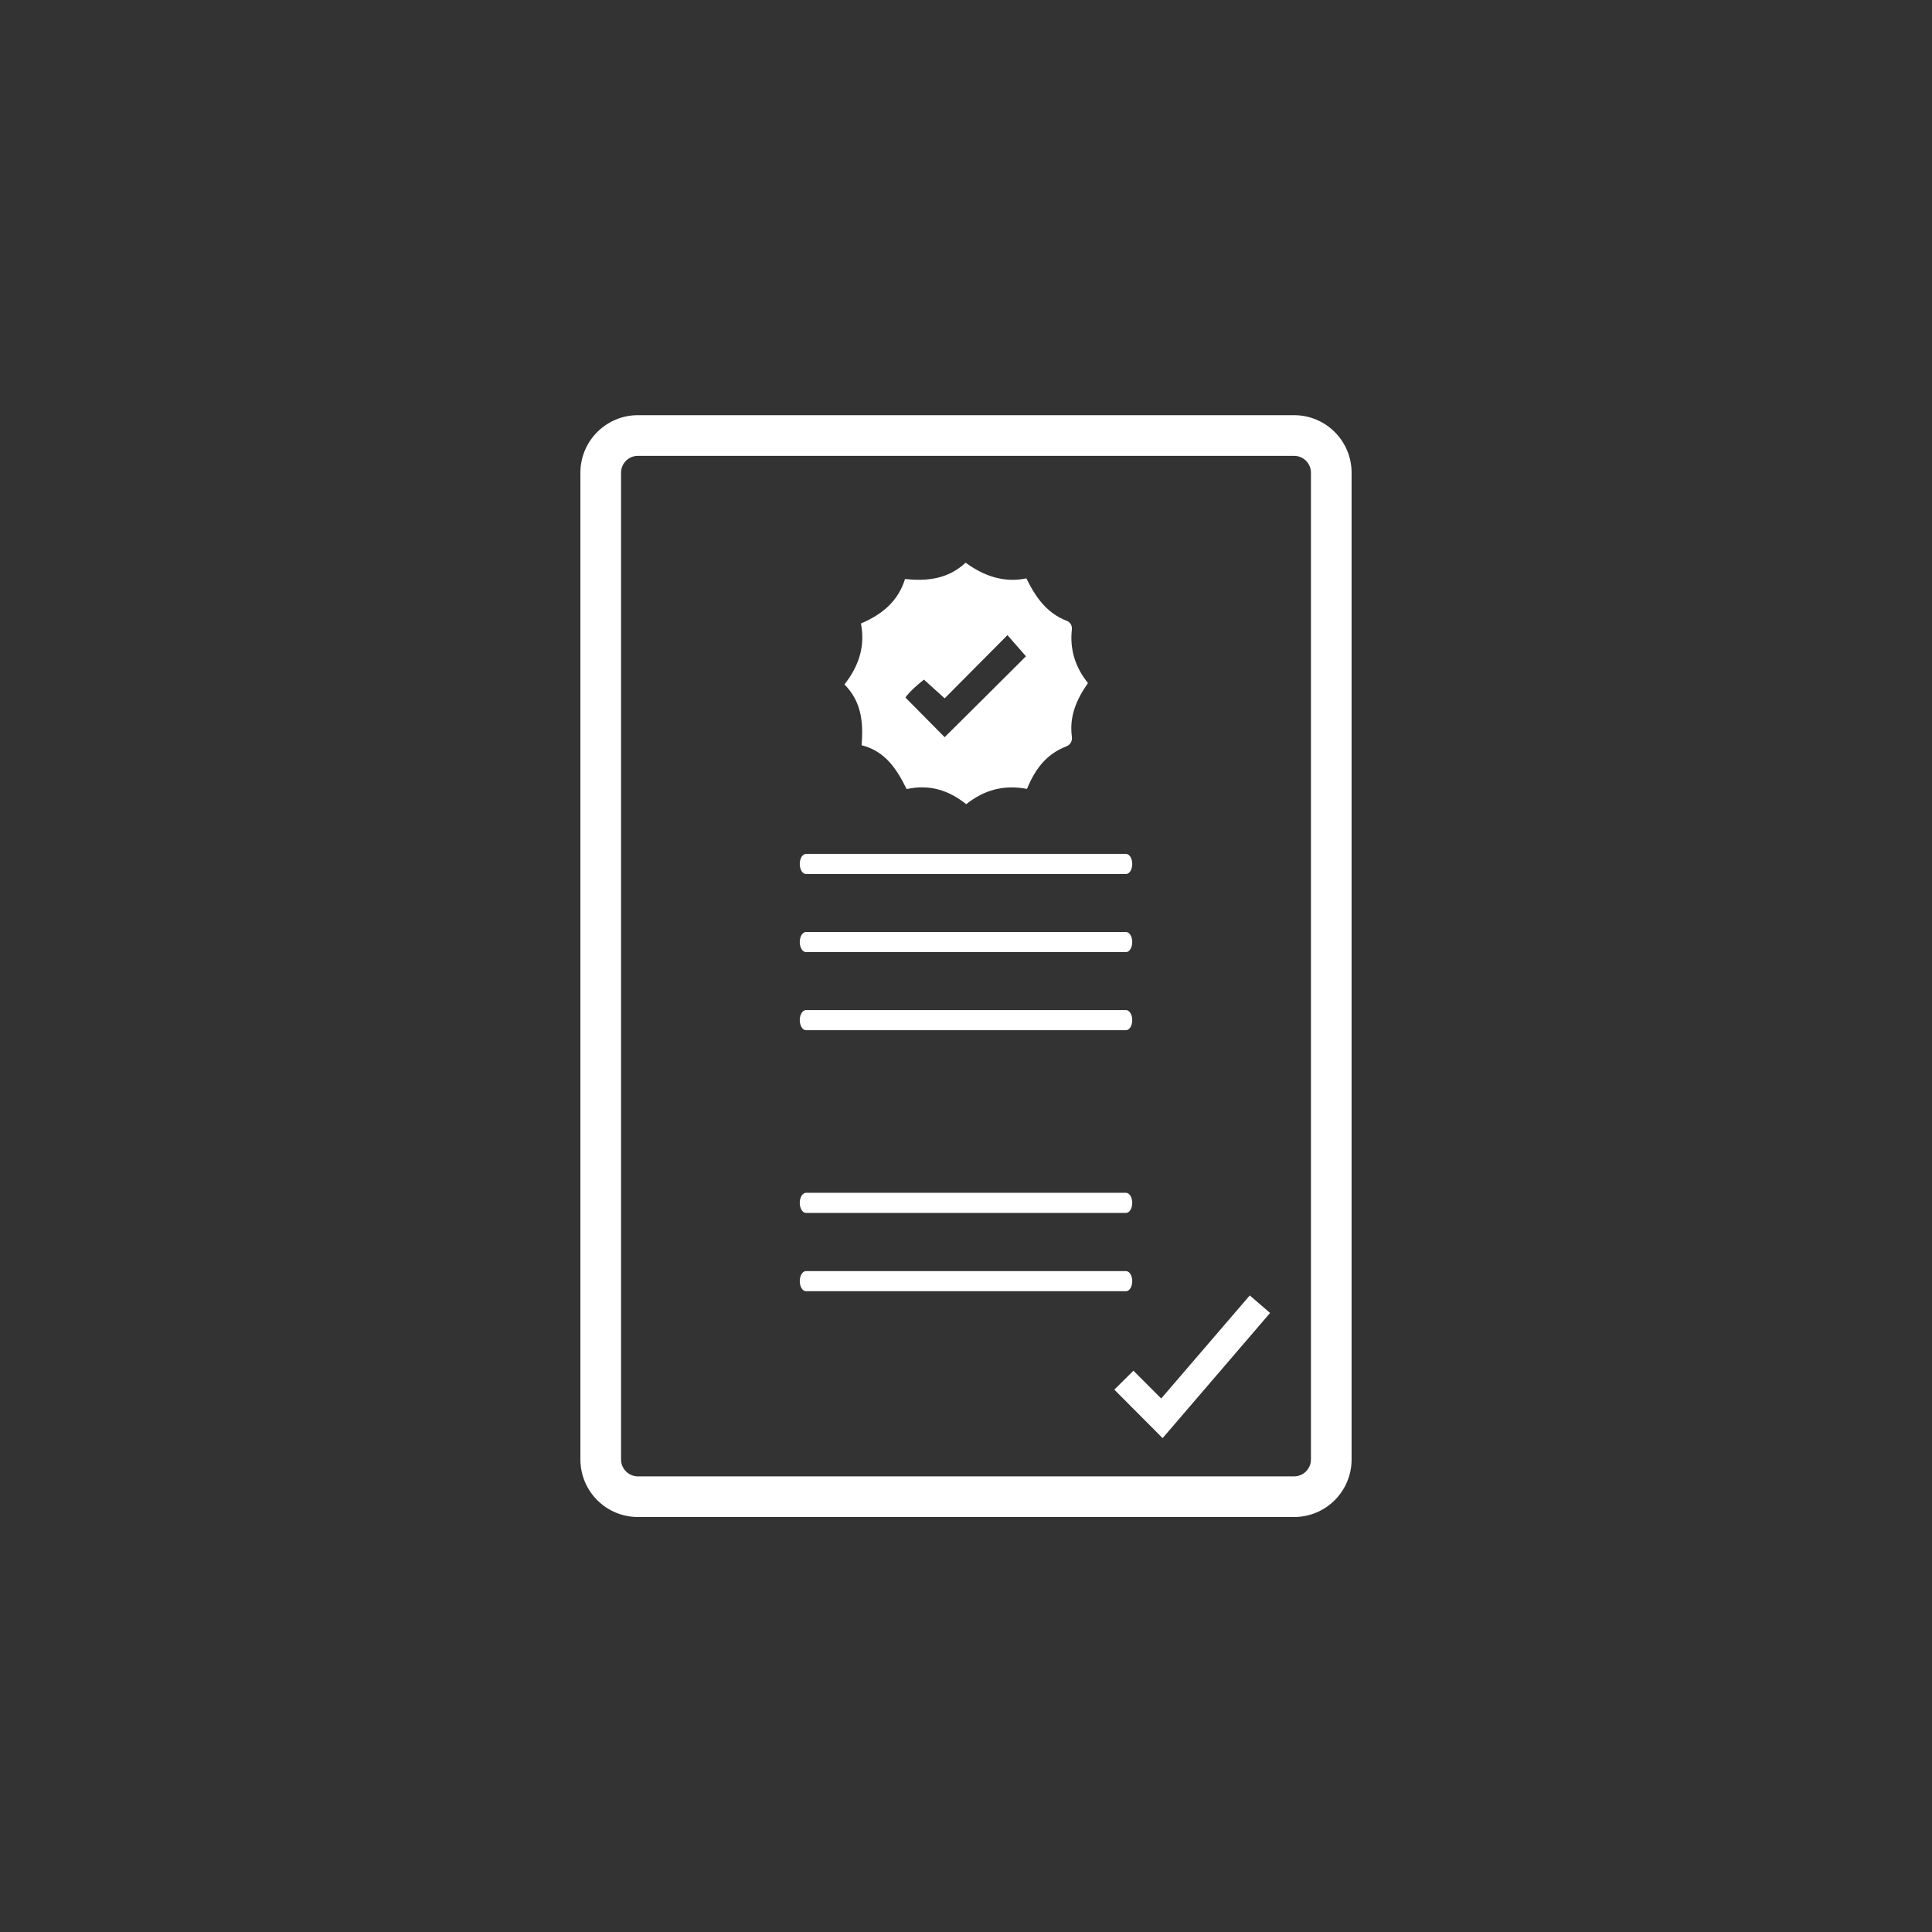 <?xml version="1.0" encoding="utf-8"?>
<!-- Generator: Adobe Illustrator 24.0.1, SVG Export Plug-In . SVG Version: 6.00 Build 0)  -->
<svg version="1.1" id="Capa_1" xmlns="http://www.w3.org/2000/svg" xmlns:xlink="http://www.w3.org/1999/xlink" x="0px" y="0px"
	 viewBox="0 0 96 96" style="enable-background:new 0 0 96 96;" xml:space="preserve">
<rect x="0" y="0" width="96" height="96" fill="#333333" stroke="none"/>
<style type="text/css">
	.st0{fill:#F7AA4E;}
	.st1{fill:#FFFFFF;}
	.st2{fill:none;}
	.st3{fill:#F6AB51;}
	.st4{fill:none;stroke:#F6AB51;stroke-miterlimit:10;}
</style>
<g>
	<polygon class="st1" points="57.77,71.46 55.37,69.05 56.32,68.11 57.7,69.49 62.1,64.37 63.11,65.24 	"/>
</g>
<g>
	<path class="st1" d="M64.3,22.65c0.46,0,0.84,0.37,0.84,0.84v49.03c0,0.46-0.37,0.84-0.84,0.84H31.7c-0.46,0-0.84-0.37-0.84-0.84
		V23.49c0-0.46,0.37-0.84,0.84-0.84H64.3 M64.3,20.63H31.7c-1.58,0-2.86,1.28-2.86,2.86v49.03c0,1.58,1.28,2.86,2.86,2.86h32.6
		c1.58,0,2.86-1.28,2.86-2.86V23.49C67.16,21.91,65.88,20.63,64.3,20.63L64.3,20.63z"/>
</g>
<g>
	<g>
		<g>
			<path class="st1" d="M55.95,43.43h-15.9c-0.17,0-0.31-0.22-0.31-0.5s0.14-0.5,0.31-0.5h15.9c0.17,0,0.31,0.22,0.31,0.5
				S56.12,43.43,55.95,43.43z"/>
		</g>
		<g>
			<path class="st1" d="M55.95,47.31h-15.9c-0.17,0-0.31-0.22-0.31-0.5s0.14-0.5,0.31-0.5h15.9c0.17,0,0.31,0.22,0.31,0.5
				S56.12,47.31,55.95,47.31z"/>
		</g>
		<g>
			<path class="st1" d="M55.95,51.19h-15.9c-0.17,0-0.31-0.22-0.31-0.5s0.14-0.5,0.31-0.5h15.9c0.17,0,0.31,0.22,0.31,0.5
				S56.12,51.19,55.95,51.19z"/>
		</g>
	</g>
	<g>
		<g>
			<path class="st1" d="M55.95,60.27h-15.9c-0.17,0-0.31-0.22-0.31-0.5s0.14-0.5,0.31-0.5h15.9c0.17,0,0.31,0.22,0.31,0.5
				S56.12,60.27,55.95,60.27z"/>
		</g>
		<g>
			<path class="st1" d="M55.95,64.16h-15.9c-0.17,0-0.31-0.22-0.31-0.5s0.14-0.5,0.31-0.5h15.9c0.17,0,0.31,0.22,0.31,0.5
				S56.12,64.16,55.95,64.16z"/>
		</g>
	</g>
	<path class="st1" d="M51.03,39.2c-1.17-0.22-2.14,0.06-3.02,0.76c-0.87-0.7-1.84-1-2.96-0.75c-0.5-1.02-1.08-1.89-2.24-2.18
		c0.1-1.14-0.01-2.18-0.85-3.02c0.72-0.92,1.04-1.9,0.82-3.03c1.06-0.45,1.85-1.11,2.19-2.21c1.14,0.12,2.15-0.01,3.01-0.81
		c0.91,0.66,1.89,1.01,3.02,0.78c0.46,0.94,1.02,1.73,2.01,2.11c0.18,0.07,0.27,0.24,0.25,0.43c-0.11,0.99,0.17,1.88,0.8,2.66
		c-0.59,0.84-0.93,1.68-0.8,2.66c0.03,0.22-0.07,0.41-0.28,0.49C52.01,37.46,51.44,38.2,51.03,39.2z M44.99,34.66
		c0.71,0.72,1.36,1.37,1.95,1.97c1.35-1.34,2.73-2.71,4.04-4.02c-0.25-0.29-0.54-0.62-0.92-1.05c-1.04,1.05-2.07,2.08-3.12,3.14
		c-0.34-0.31-0.67-0.6-1.03-0.93C45.53,34.07,45.2,34.37,44.99,34.66z"/>
</g>
<rect x="0" class="st2" width="96" height="96"/>
</svg>
